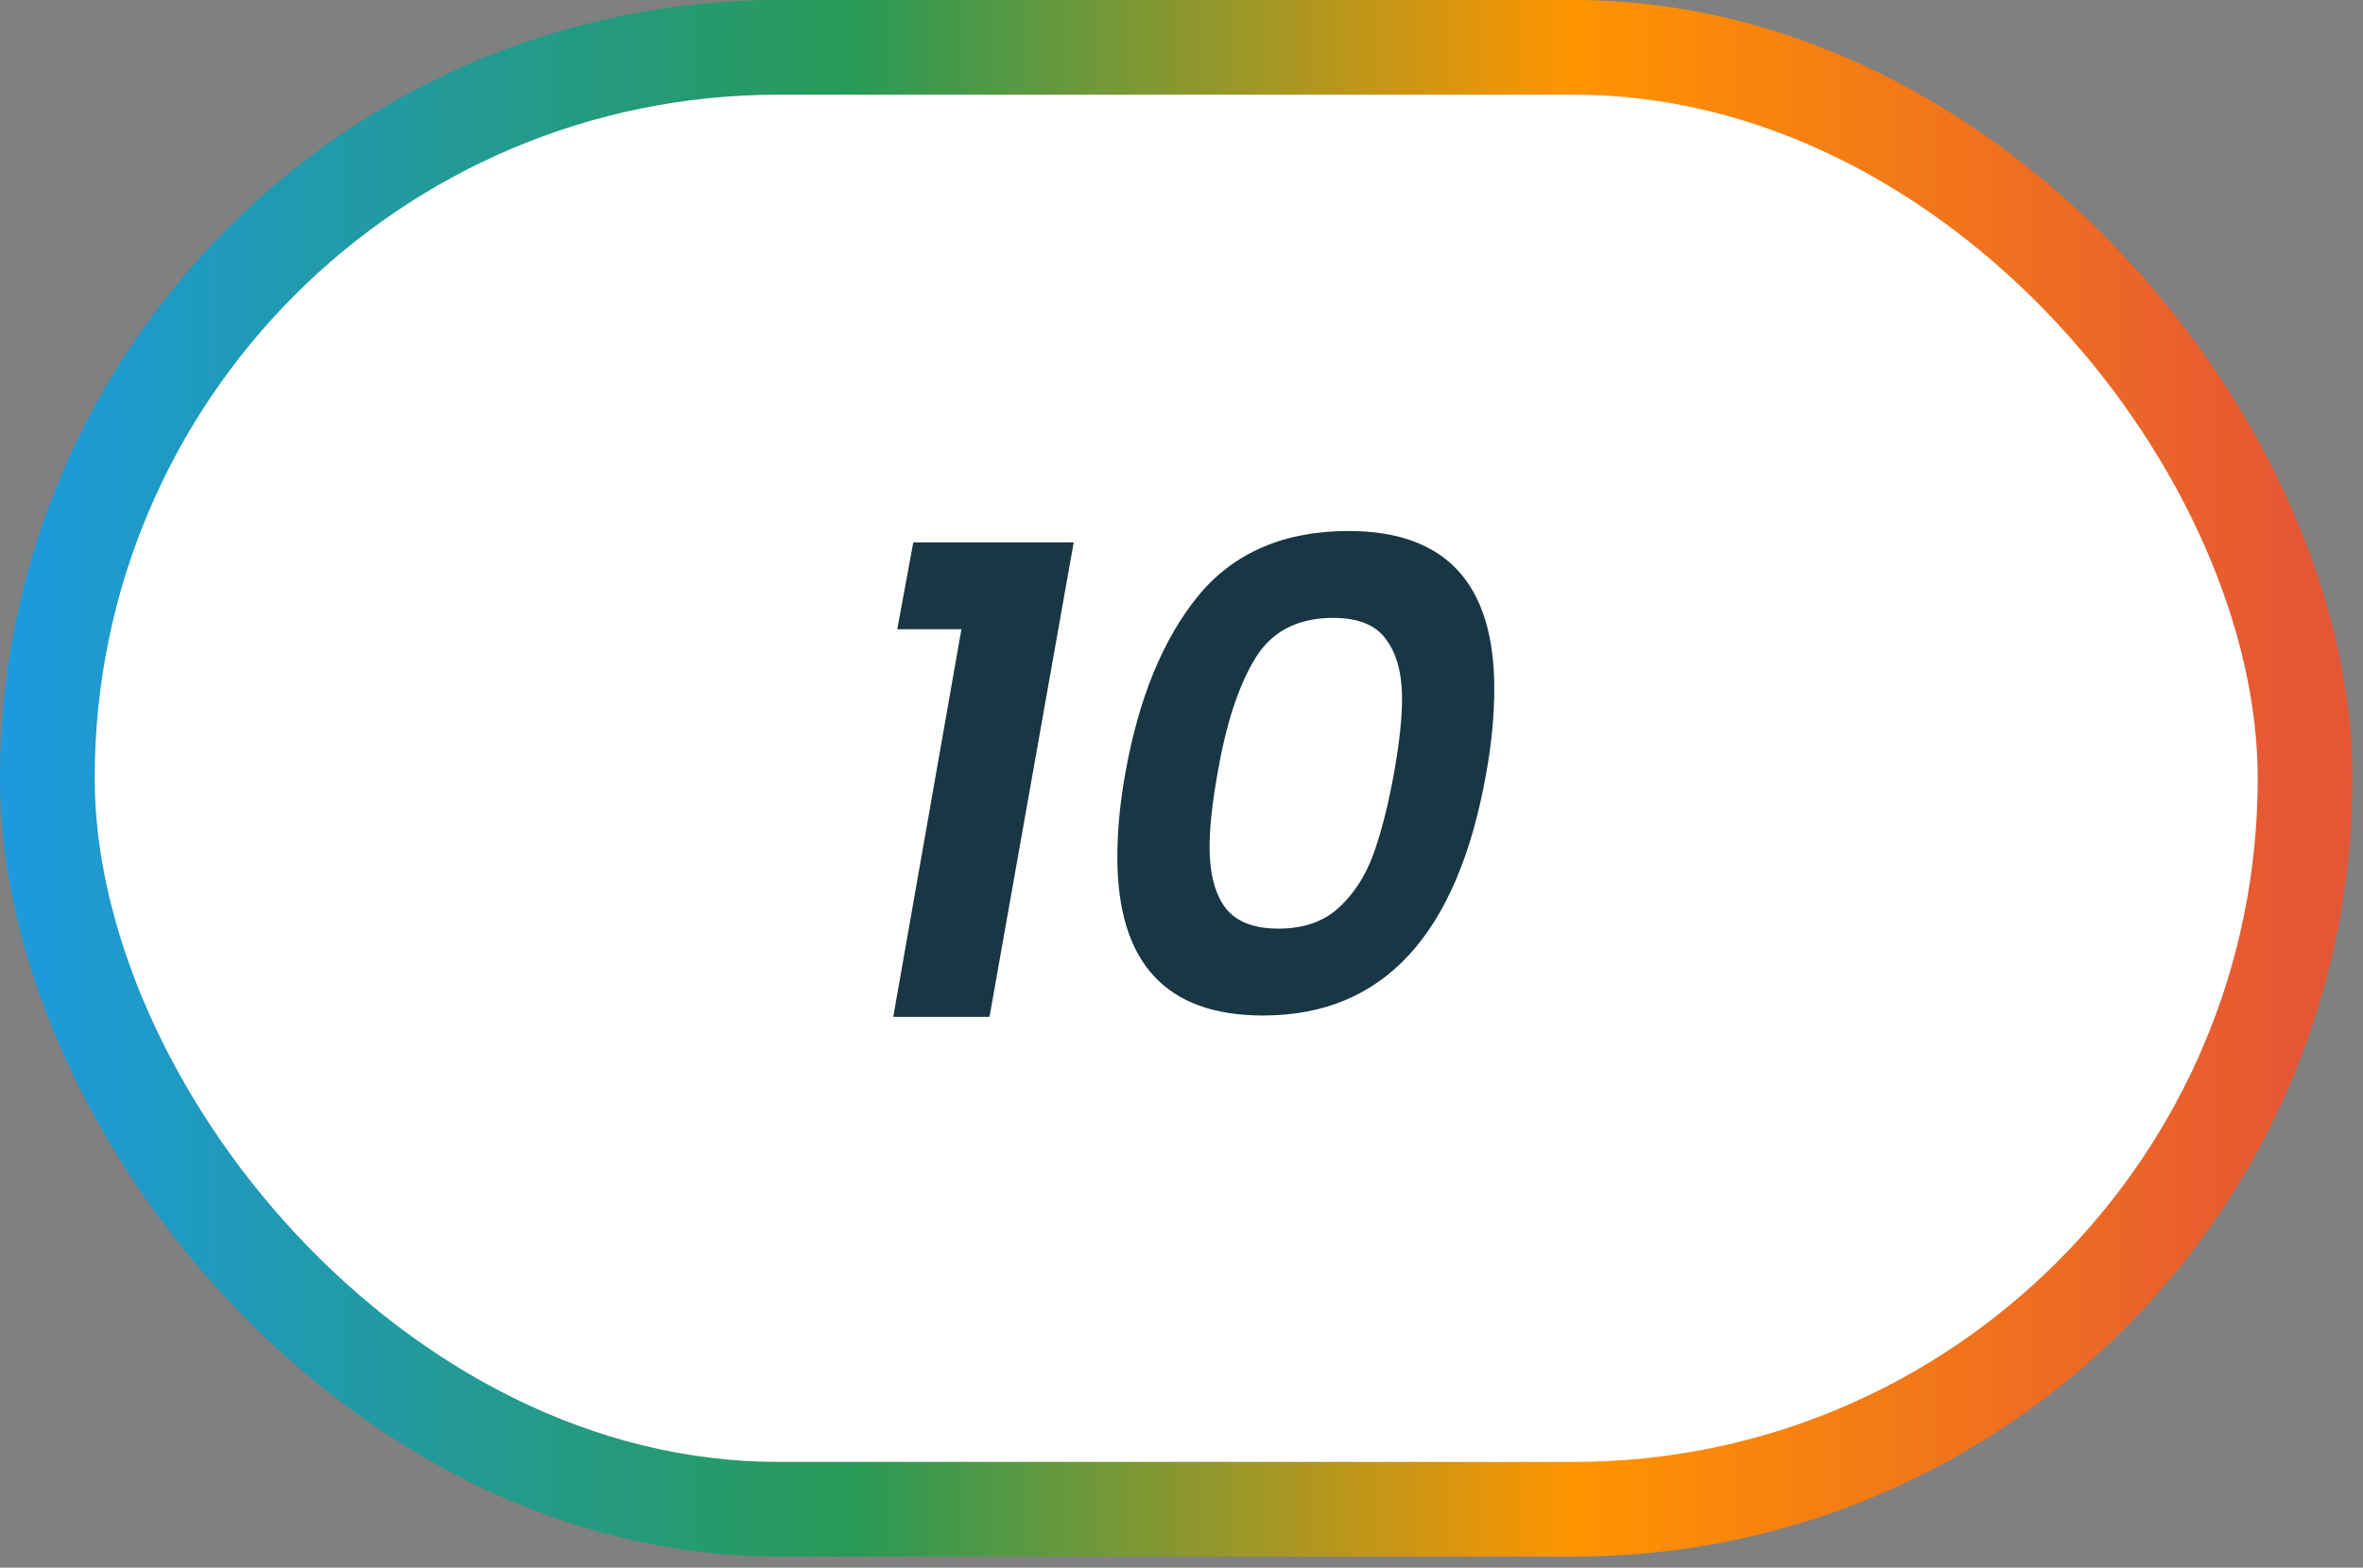 <svg width="208" height="138" viewBox="0 0 208 138" fill="none" xmlns="http://www.w3.org/2000/svg">
<rect x="0" y="0" width="208" height="138" fill="#808080" stroke="none"/>
<rect x="4.168" y="4.168" width="198.733" height="128.687" rx="64.344" fill="white"/>
<rect x="4.168" y="4.168" width="198.733" height="128.687" rx="64.344" stroke="url(#paint0_linear_2264_12187)" stroke-width="8.336"/>
<path d="M78.981 55.391L80.393 47.744H94.511L87.099 89.511H78.628L84.628 55.391H78.981ZM99.059 68.039C100.236 61.45 102.373 56.254 105.471 52.45C108.609 48.646 113.021 46.744 118.707 46.744C127.257 46.744 131.532 51.371 131.532 60.627C131.532 62.98 131.296 65.451 130.826 68.039C128.316 82.275 121.766 89.394 111.177 89.394C102.628 89.394 98.353 84.746 98.353 75.451C98.353 73.098 98.588 70.628 99.059 68.039ZM122.708 68.039C123.178 65.412 123.414 63.235 123.414 61.509C123.414 59.274 122.943 57.529 122.002 56.274C121.1 55.019 119.551 54.391 117.354 54.391C114.217 54.391 111.923 55.587 110.472 57.98C109.02 60.372 107.922 63.725 107.177 68.039C106.707 70.667 106.471 72.843 106.471 74.569C106.471 76.844 106.922 78.609 107.824 79.864C108.766 81.118 110.334 81.746 112.53 81.746C114.727 81.746 116.492 81.138 117.825 79.922C119.158 78.707 120.178 77.138 120.884 75.216C121.59 73.255 122.198 70.863 122.708 68.039Z" fill="#183643"/>
<defs>
<linearGradient id="paint0_linear_2264_12187" x1="0" y1="68.511" x2="207.069" y2="68.511" gradientUnits="userSpaceOnUse">
<stop offset="0.006" stop-color="#1D9ADD"/>
<stop offset="0.364" stop-color="#289A56"/>
<stop offset="0.669" stop-color="#FF9400"/>
<stop offset="0.979" stop-color="#E55635"/>
</linearGradient>
</defs>
</svg>
